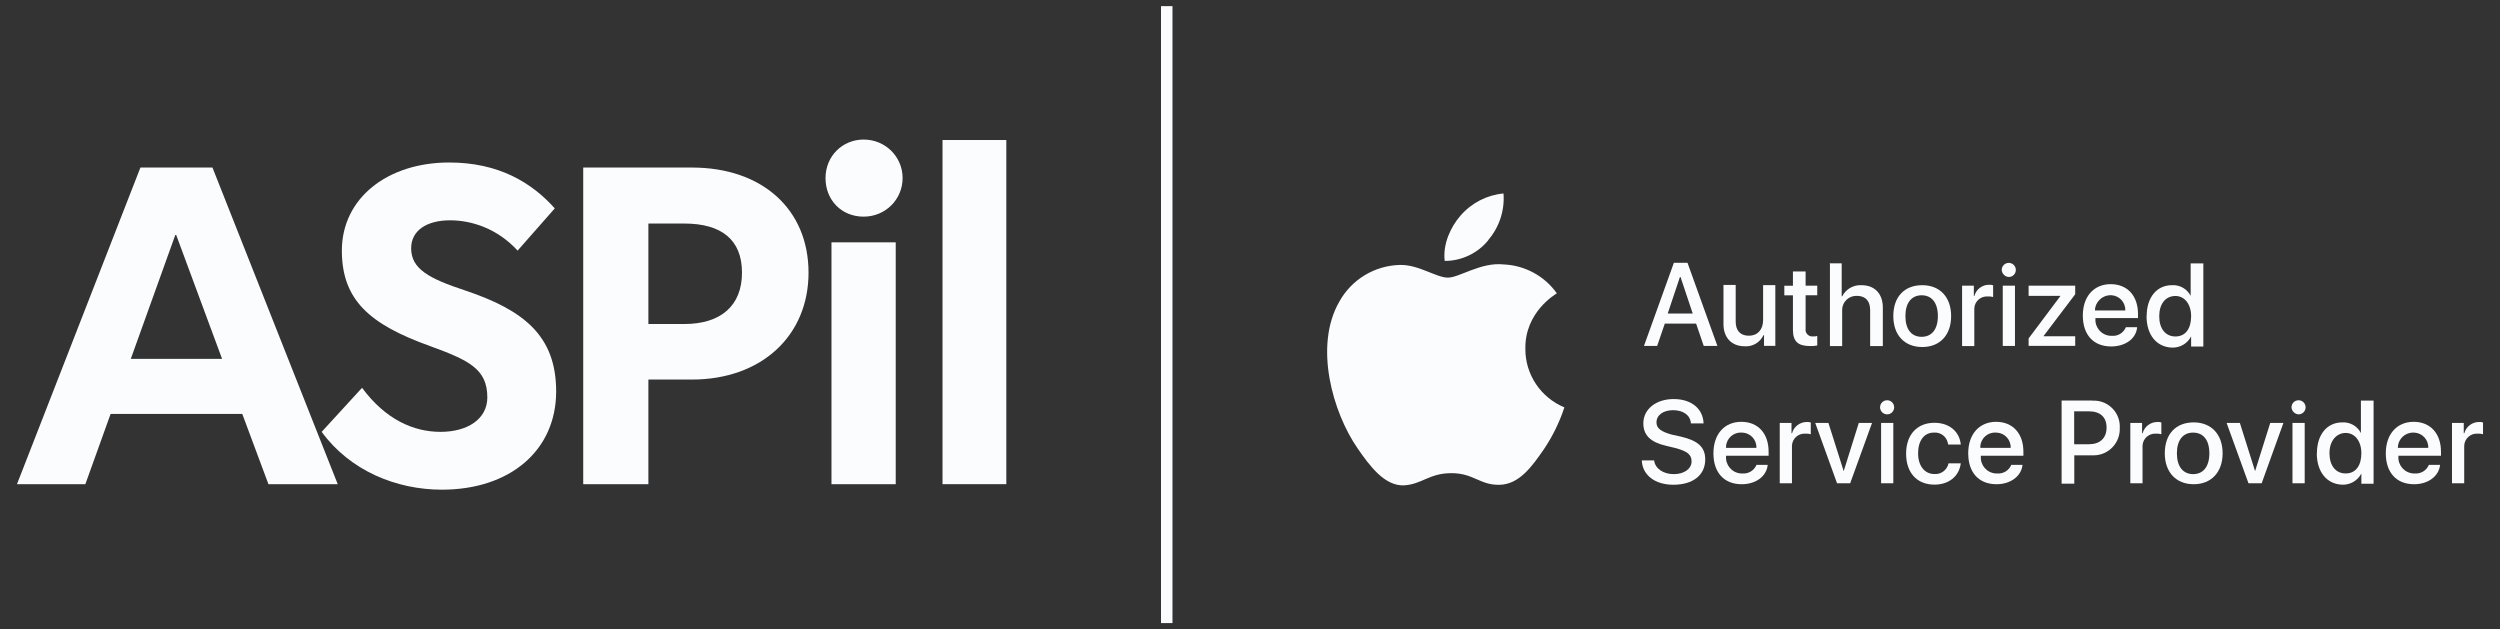 <?xml version="1.0" encoding="UTF-8"?>
<svg id="Layer_1" data-name="Layer 1" xmlns="http://www.w3.org/2000/svg" viewBox="0 0 435.85 109.7">
  <rect x="0" y="0" width="435.85" height="109.7" fill="#333333" stroke="none"/>
  <defs>
    <style>
      .cls-1 {
        fill: #fbfcfe;
        stroke-width: 0px;
      }

      .cls-2 {
        fill: #1d1d1f;
        stroke: #fbfcfe;
        stroke-linecap: square;
        stroke-miterlimit: 10;
        stroke-width: 2px;
      }
    </style>
  </defs>
  <g>
    <g>
      <path class="cls-1" d="M24.48,29.21h12.56l21.84,55.2h-12.08l-4.56-12.24h-22.96l-4.4,12.24H2.96L24.48,29.21ZM38.72,62.57l-8-21.6h-.16l-7.76,21.6h15.92Z"/>
      <path class="cls-1" d="M56.08,75.29l7.04-7.68c4.08,5.52,8.96,7.68,13.68,7.68s8.16-2.24,8.16-6c0-4.96-3.2-6.48-10-8.96-10.48-3.76-15.36-8-15.36-16.64,0-9.12,7.92-15.36,18.72-15.36,8.64,0,14.4,3.52,18.4,8l-6.48,7.36c-3.52-3.84-8-5.28-11.76-5.28-4.08,0-6.8,1.76-6.8,4.88,0,3.6,3.12,5.28,9.44,7.36,10.24,3.44,15.84,7.92,15.84,17.6,0,10.24-8,17.12-19.92,17.12-7.92,0-16-3.28-20.96-10.08Z"/>
      <path class="cls-1" d="M101.68,29.21h18.96c12.24,0,20.32,7.28,20.32,18.32s-8.24,18.64-20.32,18.64h-7.6v18.24h-11.36V29.21ZM119.28,56.49c6.4,0,10.08-3.2,10.08-8.96s-3.6-8.56-10.08-8.56h-6.24v17.52h6.24Z"/>
      <path class="cls-1" d="M150.56,24.33c3.84,0,6.8,3.04,6.8,6.72s-2.96,6.72-6.8,6.72-6.64-2.88-6.64-6.72,2.96-6.72,6.64-6.72ZM144.96,42.25h11.2v42.16h-11.2v-42.16Z"/>
      <path class="cls-1" d="M164.32,24.41h11.12v60h-11.12V24.41Z"/>
    </g>
    <g>
      <path class="cls-1" d="M272.74,71.01c-.84,2.56-2.03,5-3.53,7.24-2.13,3.09-4.34,6.19-7.77,6.27-3.44.08-4.51-2.03-8.4-2.03s-5.12,1.95-8.3,2.13c-3.36.1-5.92-3.36-8.05-6.44-4.34-6.27-7.67-17.85-3.18-25.62,2.13-3.83,6.13-6.25,10.51-6.37,3.26-.1,6.37,2.21,8.4,2.21s5.74-2.73,9.72-2.3c3.71.16,7.13,2.01,9.28,5.04-.27.18-5.57,3.26-5.49,9.63-.04,4.49,2.66,8.53,6.8,10.25M259.46,41.85c1.93-2.25,2.89-5.17,2.66-8.12-2.91.27-5.6,1.66-7.52,3.89-1.68,1.93-3.09,4.94-2.73,7.87,2.95,0,5.74-1.33,7.6-3.61"/>
      <path class="cls-1" d="M295.71,56.42h-5.47l-1.33,3.89h-2.3l5.21-14.49h2.38l5.21,14.49h-2.38l-1.33-3.89h0ZM290.77,54.66h4.34l-2.13-6.37h-.1l-2.13,6.37h.02Z"/>
      <path class="cls-1" d="M309.57,60.3h-2.03v-1.86h-.1c-.59,1.25-1.87,2.03-3.26,1.93-2.3,0-3.71-1.5-3.71-3.89v-6.8h2.13v6.37c0,1.58.8,2.48,2.3,2.48s2.48-1.05,2.48-2.73v-6.09h2.13v10.6h.1l-.04-.02Z"/>
      <path class="cls-1" d="M314.79,47.32v2.48h2.03v1.68h-2.03v5.84c-.1.64.35,1.23,1,1.33h.33c.23.02.47,0,.7-.1v1.68c-.41.08-.82.12-1.23.1-2.13,0-3.01-.8-3.01-2.83v-6.01h-1.5v-1.68h1.5v-2.48h2.21Z"/>
      <path class="cls-1" d="M318.95,45.91h2.13v5.74h.1c.62-1.25,1.95-2.01,3.36-1.93,2.3,0,3.71,1.5,3.71,3.89v6.72h-2.21v-6.27c0-1.58-.8-2.48-2.3-2.48-1.37-.06-2.52,1-2.58,2.34v6.41h-2.13v-14.39h-.1l.02-.02Z"/>
      <path class="cls-1" d="M330.08,55.11c0-3.36,1.93-5.39,5.04-5.39s5.04,2.11,5.04,5.39-1.93,5.39-5.04,5.39-5.04-2.11-5.04-5.39M337.85,55.11c0-2.3-1.05-3.63-2.83-3.63s-2.83,1.33-2.83,3.63,1.05,3.61,2.83,3.61,2.83-1.33,2.83-3.61"/>
      <path class="cls-1" d="M342.09,49.8h2.03v1.78h.1c.31-1.15,1.37-1.95,2.56-1.93.23-.02.47,0,.7.1v2.03c-.31-.08-.64-.12-.98-.1-1.21-.06-2.25.88-2.3,2.09v6.56h-2.13v-10.51l.02-.02Z"/>
      <path class="cls-1" d="M348.98,47.06c0-.68.55-1.23,1.23-1.23s1.23.55,1.23,1.23-.55,1.23-1.23,1.23c-.66-.04-1.19-.57-1.23-1.23M349.16,49.8h2.13v10.51h-2.13v-10.51Z"/>
      <polygon class="cls-1" points="353.67 59 359.23 51.58 353.67 51.58 353.67 49.8 361.79 49.8 361.79 51.3 356.3 58.55 356.3 58.63 361.79 58.63 361.79 60.3 353.67 60.3 353.67 59"/>
      <path class="cls-1" d="M372.57,57.22c-.27,1.93-2.13,3.18-4.51,3.18-3.09,0-4.94-2.03-4.94-5.39s1.95-5.47,4.86-5.47,4.76,2.03,4.76,5.21v.7h-7.42v.1c-.12,1.52,1.02,2.87,2.56,2.99h.27c1.07.12,2.07-.51,2.48-1.5h1.95v.18h-.02ZM365.23,54.13h5.29c.06-1.41-1.02-2.58-2.42-2.66h-.14c-1.48,0-2.69,1.17-2.73,2.66"/>
      <path class="cls-1" d="M374.25,55.11c0-3.26,1.76-5.39,4.41-5.39,1.37-.08,2.64.64,3.26,1.86v-5.66h2.21v14.49h-2.13v-1.76c-.64,1.25-1.95,2.01-3.36,1.95-2.66-.1-4.41-2.21-4.41-5.47M376.44,55.13c0,2.13,1.05,3.53,2.83,3.53s2.73-1.41,2.73-3.53-1.15-3.53-2.73-3.53c-1.76,0-2.83,1.41-2.83,3.53"/>
      <path class="cls-1" d="M288.38,80.28c.18,1.41,1.58,2.38,3.44,2.38s3.09-.98,3.09-2.21-.8-1.76-2.66-2.3l-1.86-.45c-2.66-.62-3.89-1.86-3.89-3.89,0-2.48,2.21-4.24,5.29-4.24s5.12,1.68,5.21,4.24h-2.21c-.08-1.41-1.33-2.3-3.09-2.3s-2.91.88-2.91,2.13c0,1.05.8,1.6,2.66,2.13l1.6.35c3.01.7,4.24,1.86,4.24,3.98,0,2.73-2.13,4.41-5.57,4.41-3.18,0-5.39-1.68-5.49-4.24h2.13,0Z"/>
      <path class="cls-1" d="M308.17,81.16c-.25,1.93-2.11,3.26-4.51,3.26-3.09,0-4.94-2.03-4.94-5.39s1.93-5.49,4.86-5.49,4.76,2.03,4.76,5.21v.7h-7.42v.1c-.12,1.52,1.02,2.87,2.56,2.99h.27c1.07.1,2.07-.51,2.48-1.5h1.93v.12ZM300.92,78.08h5.29c.06-1.41-1.02-2.58-2.42-2.66h-.14c-1.41-.1-2.64.98-2.73,2.4v.25"/>
      <path class="cls-1" d="M310.3,73.74h2.03v1.78h.1c.31-1.15,1.37-1.95,2.56-1.95.23,0,.47,0,.7.1v2.03c-.31-.08-.64-.12-.98-.1-1.21-.06-2.25.88-2.3,2.09v6.56h-2.13v-10.51h.02Z"/>
      <polygon class="cls-1" points="322.56 84.25 320.27 84.25 316.47 73.74 318.77 73.74 321.43 82.14 324.06 73.74 326.37 73.74 322.56 84.25"/>
      <path class="cls-1" d="M327.77,71.01c0-.68.55-1.23,1.23-1.23s1.23.55,1.23,1.23-.55,1.23-1.23,1.23-1.23-.57-1.23-1.23M327.95,73.74h2.13v10.51h-2.13v-10.51Z"/>
      <path class="cls-1" d="M339.61,77.35c-.18-1.19-1.27-2.05-2.48-1.93-1.68,0-2.73,1.41-2.73,3.61s1.15,3.61,2.83,3.61c1.17.1,2.23-.7,2.48-1.86h2.13c-.27,2.21-2.03,3.71-4.59,3.71-3.01,0-4.94-2.03-4.94-5.39s1.95-5.39,4.94-5.39c2.73,0,4.41,1.68,4.59,3.79h-2.21v-.18l-.02.02Z"/>
      <path class="cls-1" d="M352.59,81.16c-.27,1.93-2.13,3.26-4.51,3.26-3.09,0-4.94-2.03-4.94-5.39s1.95-5.49,4.86-5.49,4.76,2.03,4.76,5.21v.7h-7.42v.1c-.12,1.52,1.02,2.87,2.56,2.99h.27c1.07.1,2.07-.51,2.48-1.5h1.95v.1l-.02.02ZM345.25,78.08h5.29c.06-1.41-1.02-2.58-2.42-2.66h-.14c-1.43-.1-2.64.98-2.73,2.4v.25"/>
      <path class="cls-1" d="M364.8,69.85c2.5-.14,4.65,1.8,4.76,4.3v.47c.1,2.54-1.89,4.69-4.43,4.76h-3.5v4.94h-2.21v-14.49h5.39l-.02.02ZM361.61,77.45h2.56c1.93,0,3.09-1.05,3.09-2.91s-1.15-2.83-3.09-2.83h-2.56v5.74Z"/>
      <path class="cls-1" d="M371.42,73.74h2.03v1.78h.1c.31-1.15,1.37-1.95,2.56-1.95.23-.02.49,0,.7.1v2.03c-.31-.08-.64-.12-.98-.1-1.21-.06-2.25.88-2.3,2.09v6.56h-2.13v-10.51h.02Z"/>
      <path class="cls-1" d="M377.41,79.03c0-3.36,1.93-5.39,5.04-5.39s5.04,2.13,5.04,5.39-1.95,5.39-5.04,5.39-5.04-2.11-5.04-5.39M385.18,79.03c0-2.3-1.05-3.61-2.83-3.61s-2.83,1.33-2.83,3.61,1.05,3.63,2.83,3.63,2.83-1.33,2.83-3.63"/>
      <polygon class="cls-1" points="394.3 84.25 392 84.25 388.19 73.74 390.5 73.74 393.15 82.14 395.79 73.74 398.09 73.74 394.3 84.25"/>
      <path class="cls-1" d="M399.5,71.01c0-.68.55-1.23,1.23-1.23s1.23.55,1.23,1.23-.55,1.23-1.23,1.23c-.66-.04-1.19-.57-1.23-1.23M399.67,73.74h2.13v10.51h-2.13v-10.51Z"/>
      <path class="cls-1" d="M403.93,79.03c0-3.26,1.76-5.39,4.41-5.39,1.37-.08,2.64.64,3.26,1.86v-5.66h2.21v14.49h-2.13v-1.78c-.64,1.25-1.95,2.01-3.36,1.95-2.66-.1-4.41-2.21-4.41-5.49M406.12,79.01c0,2.13,1.05,3.53,2.83,3.53s2.73-1.41,2.73-3.53-1.15-3.53-2.73-3.53-2.83,1.33-2.83,3.53"/>
      <path class="cls-1" d="M425.39,81.16c-.27,1.93-2.13,3.26-4.51,3.26-3.09,0-4.94-2.03-4.94-5.39s1.95-5.49,4.86-5.49,4.76,2.03,4.76,5.21v.7h-7.42v.1c-.12,1.52,1.02,2.87,2.56,2.99h.27c1.07.1,2.07-.51,2.48-1.5h1.95v.1l-.02.02ZM418.05,78.08h5.29c.06-1.41-1.02-2.58-2.42-2.66h-.14c-1.46-.04-2.69,1.09-2.73,2.56v.1"/>
      <path class="cls-1" d="M427.5,73.74h2.03v1.78h.1c.31-1.15,1.37-1.95,2.56-1.95.23-.02.49,0,.7.1v2.03c-.31-.08-.64-.12-.98-.1-1.21-.06-2.25.88-2.3,2.09v6.56h-2.13v-10.51h.02Z"/>
    </g>
  </g>
  <line class="cls-2" x1="203.41" y1="2.07" x2="203.41" y2="107.63"/>
</svg>